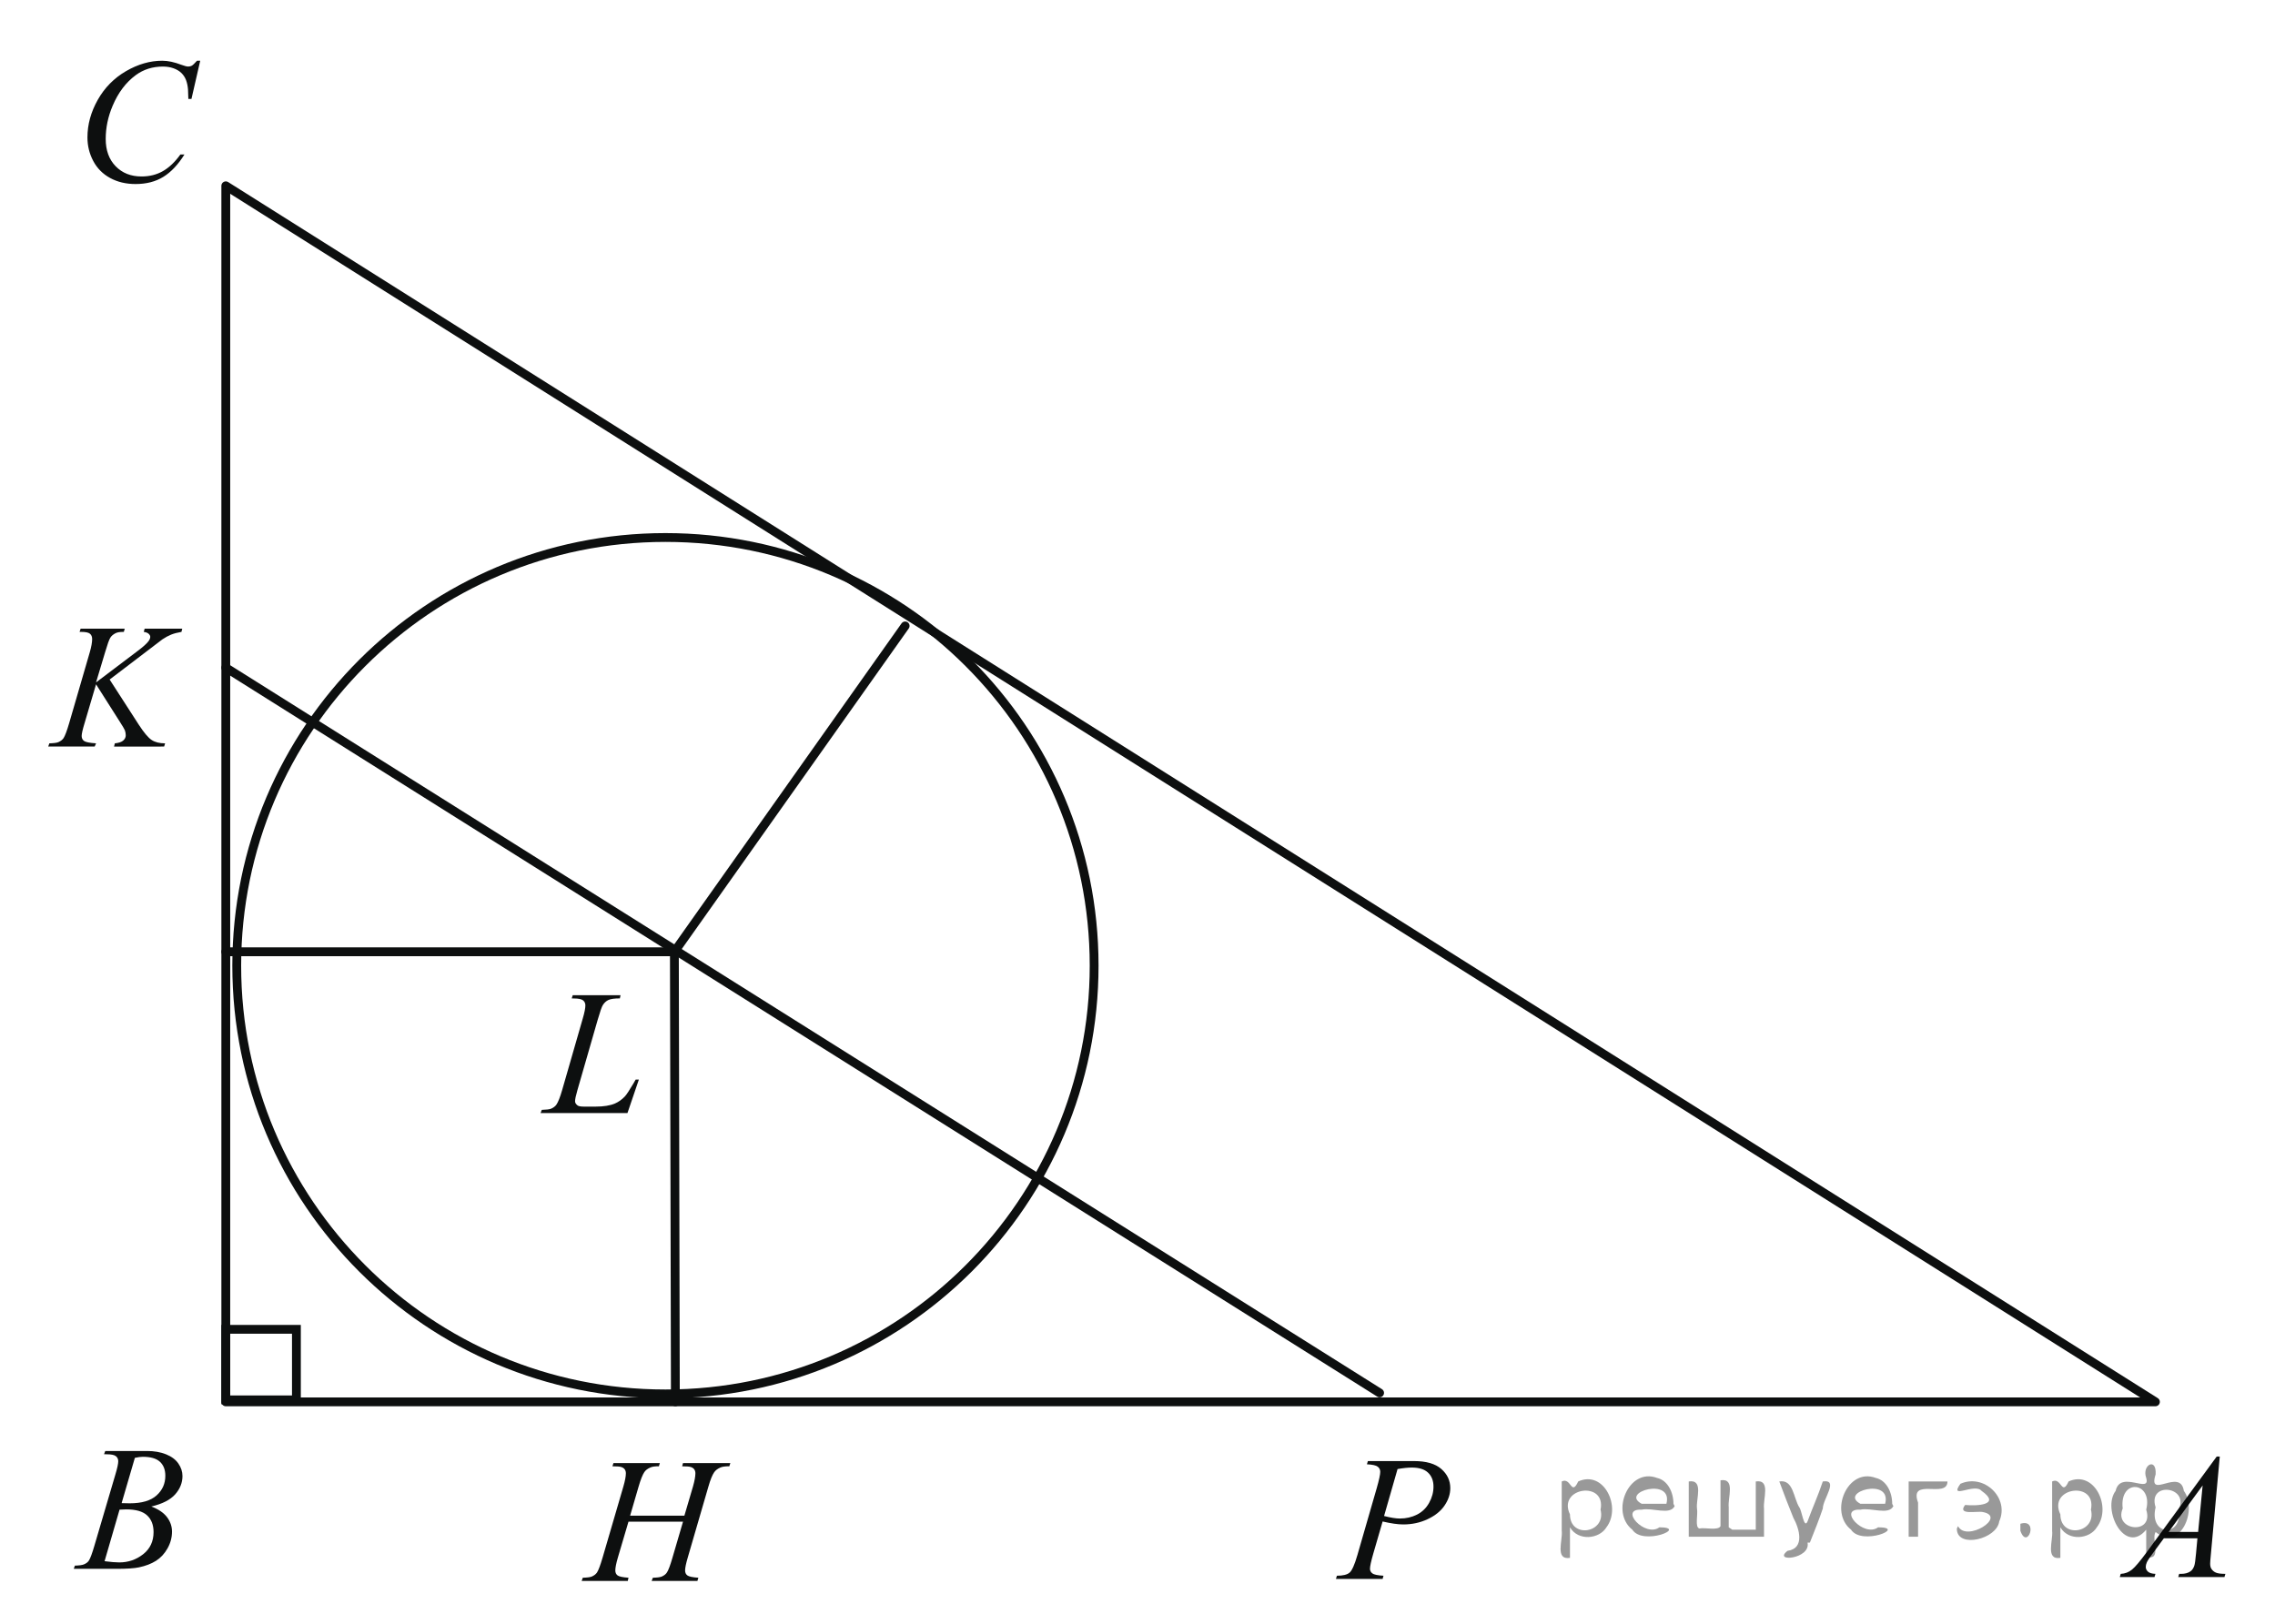 <?xml version="1.0" encoding="utf-8"?>
<!-- Generator: Adobe Illustrator 16.0.0, SVG Export Plug-In . SVG Version: 6.00 Build 0)  -->
<!DOCTYPE svg PUBLIC "-//W3C//DTD SVG 1.1//EN" "http://www.w3.org/Graphics/SVG/1.1/DTD/svg11.dtd">
<svg version="1.1" id="Слой_1" xmlns="http://www.w3.org/2000/svg" xmlns:xlink="http://www.w3.org/1999/xlink" x="0px" y="0px"
	 width="193.451px" height="138.107px" viewBox="0 0 193.451 138.107" enable-background="new 0 0 193.451 138.107"
	 xml:space="preserve">
<g>
	<g>
		<defs>
			<rect id="SVGID_1_" width="192.841" height="138.107"/>
		</defs>
		<clipPath id="SVGID_2_">
			<use xlink:href="#SVGID_1_"  overflow="visible"/>
		</clipPath>
		<g clip-path="url(#SVGID_2_)">
		</g>
	</g>
	
		<polygon fill="none" stroke="#0D0F0F" stroke-width="0.75" stroke-linecap="round" stroke-linejoin="round" stroke-miterlimit="8" points="
		19.2,15.802 19.2,119.23 183.283,119.23 19.2,15.802 	"/>
	<path fill="none" stroke="#0D0F0F" stroke-width="0.75" stroke-linecap="round" stroke-linejoin="round" stroke-miterlimit="8" d="
		M56.585,45.715c-20.134,0-36.454,16.305-36.454,36.417c0,20.116,16.32,36.422,36.454,36.422c20.133,0,36.453-16.306,36.453-36.422
		C93.038,62.02,76.718,45.715,56.585,45.715L56.585,45.715z"/>
	
		<line fill="none" stroke="#0D0F0F" stroke-width="0.75" stroke-linecap="round" stroke-linejoin="round" stroke-miterlimit="8" x1="19.2" y1="80.951" x2="57.345" y2="80.951"/>
	
		<line fill="none" stroke="#0D0F0F" stroke-width="0.75" stroke-linecap="round" stroke-linejoin="round" stroke-miterlimit="8" x1="57.345" y1="80.951" x2="57.43" y2="119.23"/>
	<polygon fill="none" stroke="#0D0F0F" stroke-width="0.75" stroke-linecap="round" stroke-miterlimit="8" points="19.2,113.061 
		19.2,119.062 25.205,119.062 25.205,113.061 19.2,113.061 	"/>
	<g>
		<defs>
			<polygon id="SVGID_3_" points="3.063,136.823 19.81,136.823 19.81,118.316 3.063,118.316 3.063,136.823 			"/>
		</defs>
		<clipPath id="SVGID_4_">
			<use xlink:href="#SVGID_3_"  overflow="visible"/>
		</clipPath>
		<g clip-path="url(#SVGID_4_)">
			<path fill="#0D0F0F" d="M8.848,123.682l0.103-0.273h3.562c0.598,0,1.132,0.093,1.601,0.28c0.468,0.188,0.819,0.448,1.052,0.784
				c0.233,0.335,0.35,0.689,0.35,1.064c0,0.576-0.208,1.098-0.622,1.563s-1.09,0.81-2.027,1.031
				c0.604,0.227,1.047,0.527,1.332,0.902c0.285,0.374,0.427,0.786,0.427,1.234c0,0.498-0.127,0.974-0.382,1.427
				c-0.255,0.453-0.583,0.806-0.983,1.058c-0.4,0.251-0.882,0.436-1.446,0.554c-0.402,0.084-1.03,0.126-1.884,0.126H6.272
				l0.096-0.273c0.382-0.01,0.643-0.047,0.78-0.111c0.196-0.083,0.336-0.194,0.419-0.332c0.118-0.188,0.275-0.616,0.471-1.287
				l1.788-6.069c0.152-0.513,0.229-0.872,0.229-1.079c0-0.183-0.068-0.326-0.203-0.433s-0.391-0.159-0.769-0.159
				C9,123.688,8.922,123.687,8.848,123.682z M8.892,132.782c0.53,0.069,0.944,0.104,1.244,0.104c0.766,0,1.444-0.231,2.035-0.695
				c0.591-0.463,0.887-1.092,0.887-1.885c0-0.606-0.183-1.08-0.548-1.42s-0.956-0.51-1.77-0.51c-0.157,0-0.348,0.007-0.574,0.022
				L8.892,132.782z M10.342,127.844c0.319,0.01,0.55,0.015,0.692,0.015c1.021,0,1.78-0.223,2.278-0.669s0.747-1.005,0.747-1.675
				c0-0.508-0.152-0.903-0.457-1.187s-0.79-0.425-1.457-0.425c-0.177,0-0.402,0.029-0.677,0.089L10.342,127.844z"/>
		</g>
	</g>
	<g>
		<defs>
			<polygon id="SVGID_5_" points="46.282,137.837 66.412,137.837 66.412,119.332 46.282,119.332 46.282,137.837 			"/>
		</defs>
		<clipPath id="SVGID_6_">
			<use xlink:href="#SVGID_5_"  overflow="visible"/>
		</clipPath>
		<g clip-path="url(#SVGID_6_)">
			<path fill="#0D0F0F" d="M53.581,128.91h4.615l0.73-2.477c0.137-0.483,0.206-0.858,0.206-1.124c0-0.128-0.031-0.238-0.092-0.329
				c-0.062-0.091-0.156-0.159-0.284-0.203c-0.127-0.045-0.378-0.066-0.751-0.066l0.074-0.273h4.025l-0.088,0.273
				c-0.339-0.005-0.592,0.029-0.76,0.104c-0.236,0.104-0.41,0.236-0.523,0.398c-0.163,0.232-0.327,0.639-0.494,1.221l-1.762,6.055
				c-0.147,0.502-0.221,0.862-0.221,1.079c0,0.188,0.065,0.329,0.195,0.425c0.13,0.097,0.441,0.162,0.933,0.196l-0.081,0.273h-3.893
				l0.104-0.273c0.383-0.01,0.639-0.045,0.767-0.104c0.196-0.089,0.339-0.202,0.427-0.34c0.128-0.192,0.285-0.611,0.472-1.257
				l0.899-3.068h-4.637l-0.907,3.068c-0.143,0.492-0.213,0.853-0.213,1.079c0,0.188,0.063,0.329,0.191,0.425
				c0.128,0.097,0.438,0.162,0.929,0.196l-0.059,0.273H49.46l0.096-0.273c0.388-0.01,0.646-0.045,0.774-0.104
				c0.197-0.089,0.342-0.202,0.435-0.34c0.128-0.202,0.285-0.621,0.472-1.257l1.77-6.055c0.142-0.493,0.213-0.868,0.213-1.124
				c0-0.128-0.031-0.238-0.092-0.329c-0.062-0.091-0.158-0.159-0.288-0.203c-0.13-0.045-0.385-0.066-0.763-0.066l0.088-0.273h3.944
				l-0.082,0.273c-0.329-0.005-0.572,0.029-0.729,0.104c-0.231,0.099-0.401,0.229-0.509,0.392c-0.147,0.217-0.31,0.626-0.486,1.228
				L53.581,128.91z"/>
		</g>
	</g>
	<g>
		<defs>
			<polygon id="SVGID_7_" points="176.705,137.5 193.451,137.5 193.451,118.993 176.705,118.993 176.705,137.5 			"/>
		</defs>
		<clipPath id="SVGID_8_">
			<use xlink:href="#SVGID_7_"  overflow="visible"/>
		</clipPath>
		<g clip-path="url(#SVGID_8_)">
			<path fill="#0D0F0F" d="M188.755,123.878l-0.758,8.339c-0.039,0.39-0.059,0.646-0.059,0.77c0,0.197,0.037,0.347,0.11,0.45
				c0.093,0.144,0.22,0.249,0.379,0.318s0.428,0.104,0.806,0.104l-0.081,0.273h-3.93l0.081-0.273h0.169
				c0.319,0,0.579-0.069,0.78-0.207c0.143-0.094,0.253-0.249,0.331-0.466c0.055-0.152,0.105-0.513,0.155-1.079l0.117-1.271h-2.855
				l-1.016,1.382c-0.23,0.311-0.375,0.534-0.434,0.669c-0.06,0.136-0.089,0.263-0.089,0.381c0,0.158,0.063,0.294,0.191,0.407
				s0.339,0.175,0.633,0.185l-0.081,0.273h-2.951l0.081-0.273c0.363-0.015,0.684-0.137,0.961-0.366s0.69-0.718,1.24-1.468
				l5.961-8.146H188.755z M187.298,126.34l-2.892,3.955h2.509L187.298,126.34z"/>
		</g>
	</g>
	<g>
		<defs>
			<polygon id="SVGID_9_" points="110.392,137.668 127.14,137.668 127.14,119.161 110.392,119.161 110.392,137.668 			"/>
		</defs>
		<clipPath id="SVGID_10_">
			<use xlink:href="#SVGID_9_"  overflow="visible"/>
		</clipPath>
		<g clip-path="url(#SVGID_10_)">
			<path fill="#0D0F0F" d="M116.316,124.267h3.93c1.03,0,1.8,0.223,2.311,0.669c0.51,0.445,0.766,0.989,0.766,1.63
				c0,0.508-0.162,1.001-0.486,1.479c-0.323,0.479-0.805,0.866-1.442,1.164c-0.638,0.299-1.327,0.447-2.067,0.447
				c-0.462,0-1.048-0.083-1.759-0.251l-0.795,2.735c-0.187,0.65-0.28,1.079-0.28,1.286c0,0.158,0.066,0.289,0.199,0.392
				c0.132,0.104,0.449,0.171,0.949,0.2l-0.073,0.273H113.6l0.081-0.273c0.52,0,0.882-0.09,1.085-0.27
				c0.204-0.181,0.424-0.677,0.659-1.49l1.648-5.707c0.196-0.686,0.294-1.144,0.294-1.375c0-0.173-0.069-0.315-0.21-0.429
				c-0.14-0.113-0.447-0.183-0.923-0.207L116.316,124.267z M117.692,128.938c0.554,0.143,1.001,0.215,1.339,0.215
				c0.535,0,1.021-0.111,1.461-0.333s0.782-0.555,1.03-0.998s0.372-0.904,0.372-1.383c0-0.497-0.152-0.892-0.456-1.183
				c-0.305-0.291-0.766-0.437-1.384-0.437c-0.334,0-0.738,0.042-1.215,0.126L117.692,128.938z"/>
		</g>
	</g>
	<g>
		<defs>
			<polygon id="SVGID_11_" points="42.899,98.036 57.954,98.036 57.954,79.532 42.899,79.532 42.899,98.036 			"/>
		</defs>
		<clipPath id="SVGID_12_">
			<use xlink:href="#SVGID_11_"  overflow="visible"/>
		</clipPath>
		<g clip-path="url(#SVGID_12_)">
			<path fill="#0D0F0F" d="M53.355,94.668h-7.388l0.103-0.273c0.392-0.01,0.654-0.042,0.787-0.097
				c0.206-0.088,0.358-0.204,0.456-0.347c0.152-0.227,0.314-0.636,0.485-1.228l1.757-6.1c0.147-0.502,0.221-0.872,0.221-1.108
				c0-0.188-0.067-0.333-0.202-0.437s-0.389-0.155-0.761-0.155c-0.083,0-0.15-0.002-0.199-0.007l0.088-0.273h4.065l-0.059,0.273
				c-0.456,0-0.779,0.044-0.97,0.133c-0.191,0.089-0.351,0.234-0.478,0.437c-0.088,0.133-0.233,0.547-0.434,1.241l-1.728,5.996
				c-0.132,0.453-0.199,0.769-0.199,0.946c0,0.118,0.066,0.231,0.199,0.34c0.083,0.074,0.272,0.111,0.566,0.111h0.963
				c0.701,0,1.257-0.089,1.669-0.267c0.304-0.133,0.583-0.332,0.838-0.599c0.137-0.147,0.38-0.515,0.728-1.102l0.191-0.333h0.272
				L53.355,94.668z"/>
		</g>
	</g>
	<g>
		<defs>
			<polygon id="SVGID_13_" points="3.74,20.466 20.486,20.466 20.486,0.271 3.74,0.271 3.74,20.466 			"/>
		</defs>
		<clipPath id="SVGID_14_">
			<use xlink:href="#SVGID_13_"  overflow="visible"/>
		</clipPath>
		<g clip-path="url(#SVGID_14_)">
			<path fill="#0D0F0F" d="M17.025,5.166l-0.744,3.247h-0.265l-0.029-0.813c-0.025-0.296-0.081-0.56-0.169-0.792
				c-0.088-0.231-0.221-0.433-0.397-0.603c-0.177-0.17-0.4-0.303-0.67-0.399c-0.27-0.096-0.569-0.145-0.897-0.145
				c-0.878,0-1.646,0.242-2.304,0.725c-0.839,0.616-1.497,1.486-1.972,2.611c-0.393,0.927-0.589,1.866-0.589,2.817
				c0,0.972,0.282,1.747,0.846,2.326c0.564,0.58,1.298,0.869,2.201,0.869c0.682,0,1.289-0.153,1.821-0.458s1.027-0.777,1.483-1.413
				h0.346c-0.54,0.863-1.139,1.498-1.796,1.904c-0.658,0.407-1.445,0.61-2.362,0.61c-0.814,0-1.536-0.171-2.164-0.514
				c-0.628-0.343-1.106-0.825-1.435-1.446c-0.329-0.622-0.493-1.29-0.493-2.004c0-1.095,0.292-2.16,0.875-3.195
				c0.584-1.036,1.385-1.849,2.403-2.441c1.018-0.591,2.045-0.887,3.08-0.887c0.486,0,1.03,0.116,1.634,0.348
				c0.265,0.099,0.457,0.147,0.574,0.147s0.221-0.024,0.309-0.074s0.235-0.19,0.441-0.421H17.025z"/>
		</g>
	</g>
	<g>
		<defs>
			<polygon id="SVGID_15_" points="0.948,66.857 19.386,66.857 19.386,48.352 0.948,48.352 0.948,66.857 			"/>
		</defs>
		<clipPath id="SVGID_16_">
			<use xlink:href="#SVGID_15_"  overflow="visible"/>
		</clipPath>
		<g clip-path="url(#SVGID_16_)">
			<path fill="#0D0F0F" d="M9.323,57.796l2.475,3.837c0.442,0.68,0.808,1.115,1.098,1.305c0.29,0.19,0.67,0.285,1.142,0.285
				l-0.081,0.273H9.699l0.066-0.273c0.339-0.035,0.579-0.116,0.718-0.244c0.14-0.128,0.21-0.273,0.21-0.436
				c0-0.148-0.024-0.291-0.074-0.429c-0.039-0.099-0.182-0.34-0.427-0.725l-2.025-3.187l-0.98,3.319
				c-0.162,0.533-0.243,0.89-0.243,1.072c0,0.188,0.069,0.33,0.207,0.429c0.137,0.099,0.476,0.165,1.017,0.2l-0.118,0.273H4.101
				l0.096-0.273c0.383-0.01,0.641-0.044,0.773-0.104c0.197-0.089,0.341-0.202,0.435-0.34c0.128-0.202,0.285-0.621,0.472-1.257
				l1.76-6.055c0.133-0.463,0.199-0.835,0.199-1.116c0-0.197-0.063-0.348-0.188-0.451c-0.125-0.104-0.37-0.155-0.733-0.155H6.767
				l0.088-0.273h3.75l-0.074,0.273c-0.309-0.005-0.54,0.03-0.692,0.104c-0.211,0.104-0.366,0.237-0.464,0.399
				c-0.099,0.163-0.243,0.569-0.435,1.22L8.167,58.04l3.55-2.684c0.471-0.355,0.781-0.636,0.928-0.843
				c0.088-0.128,0.132-0.244,0.132-0.348c0-0.088-0.045-0.175-0.136-0.259c-0.091-0.083-0.229-0.138-0.416-0.163l0.074-0.273h3.197
				l-0.066,0.273c-0.349,0.059-0.642,0.137-0.88,0.233c-0.238,0.096-0.482,0.228-0.733,0.396c-0.073,0.049-0.552,0.414-1.436,1.094
				L9.323,57.796z"/>
		</g>
	</g>
	
		<line fill="none" stroke="#0D0F0F" stroke-width="0.75" stroke-linecap="round" stroke-linejoin="round" stroke-miterlimit="8" x1="19.2" y1="56.785" x2="117.312" y2="118.468"/>
	
		<line fill="none" stroke="#0D0F0F" stroke-width="0.75" stroke-linecap="round" stroke-linejoin="round" stroke-miterlimit="8" x1="57.345" y1="80.951" x2="76.968" y2="53.235"/>
</g>
<g>
</g>
<g>
</g>
<g>
</g>
<g>
</g>
<g>
</g>
<g>
</g>
<g style="stroke:none;fill:#000;fill-opacity:0.4" > <path d="m 133.5,130.0 c 0,0.8 0,1.6 0,2.5 -1.3,0.2 -0.6,-1.5 -0.7,-2.3 0,-1.4 0,-2.8 0,-4.2 0.8,-0.4 0.8,1.3 1.4,0.0 2.2,-1.0 3.7,2.2 2.4,3.9 -0.6,1.0 -2.4,1.2 -3.1,0.0 z m 2.6,-1.6 c 0.5,-2.5 -3.7,-1.9 -2.6,0.4 0.0,2.1 3.1,1.6 2.6,-0.4 z" /> <path d="m 142.4,128.1 c -0.4,0.8 -1.9,0.1 -2.8,0.3 -2.0,-0.1 0.3,2.4 1.5,1.5 2.5,0.0 -1.4,1.6 -2.3,0.2 -1.9,-1.5 -0.3,-5.3 2.1,-4.4 0.9,0.2 1.4,1.2 1.4,2.2 z m -0.7,-0.2 c 0.6,-2.3 -4.0,-1.0 -2.1,0.0 0.7,0 1.4,-0.0 2.1,-0.0 z" /> <path d="m 147.3,130.1 c 0.6,0 1.3,0 2.0,0 0,-1.3 0,-2.7 0,-4.1 1.3,-0.2 0.6,1.5 0.7,2.3 0,0.8 0,1.6 0,2.4 -2.1,0 -4.2,0 -6.4,0 0,-1.5 0,-3.1 0,-4.7 1.3,-0.2 0.6,1.5 0.7,2.3 0.1,0.5 -0.2,1.6 0.2,1.7 0.5,-0.1 1.6,0.2 1.8,-0.2 0,-1.3 0,-2.6 0,-3.9 1.3,-0.2 0.6,1.5 0.7,2.3 0,0.5 0,1.1 0,1.7 z" /> <path d="m 153.7,131.2 c 0.3,1.4 -3.0,1.7 -1.7,0.7 1.5,-0.2 1.0,-1.9 0.5,-2.8 -0.4,-1.0 -0.8,-2.0 -1.2,-3.1 1.2,-0.2 1.2,1.4 1.7,2.2 0.2,0.2 0.4,1.9 0.7,1.2 0.4,-1.1 0.9,-2.2 1.3,-3.4 1.4,-0.2 0.0,1.5 -0.0,2.3 -0.3,0.9 -0.7,1.9 -1.1,2.9 z" /> <path d="m 161.0,128.1 c -0.4,0.8 -1.9,0.1 -2.8,0.3 -2.0,-0.1 0.3,2.4 1.5,1.5 2.5,0.0 -1.4,1.6 -2.3,0.2 -1.9,-1.5 -0.3,-5.3 2.1,-4.4 0.9,0.2 1.4,1.2 1.4,2.2 z m -0.7,-0.2 c 0.6,-2.3 -4.0,-1.0 -2.1,0.0 0.7,0 1.4,-0.0 2.1,-0.0 z" /> <path d="m 162.3,130.7 c 0,-1.5 0,-3.1 0,-4.7 1.1,0 2.2,0 3.3,0 0.0,1.5 -3.3,-0.4 -2.5,1.8 0,0.9 0,1.9 0,2.9 -0.2,0 -0.5,0 -0.7,0 z" /> <path d="m 166.5,129.8 c 0.7,1.4 4.2,-0.8 2.1,-1.2 -0.5,-0.1 -2.2,0.3 -1.5,-0.6 1.0,0.1 3.1,0.0 1.4,-1.2 -0.6,-0.7 -2.8,0.8 -1.8,-0.6 2.0,-0.9 4.2,1.2 3.3,3.2 -0.2,1.5 -3.5,2.3 -3.6,0.7 l 0,-0.1 0,-0.0 0,0 z" /> <path d="m 171.8,129.6 c 1.6,-0.5 0.6,2.3 -0.0,0.6 -0.0,-0.2 0.0,-0.4 0.0,-0.6 z" /> <path d="m 175.2,130.0 c 0,0.8 0,1.6 0,2.5 -1.3,0.2 -0.6,-1.5 -0.7,-2.3 0,-1.4 0,-2.8 0,-4.2 0.8,-0.4 0.8,1.3 1.4,0.0 2.2,-1.0 3.7,2.2 2.4,3.9 -0.6,1.0 -2.4,1.2 -3.1,0.0 z m 2.6,-1.6 c 0.5,-2.5 -3.7,-1.9 -2.6,0.4 0.0,2.1 3.1,1.6 2.6,-0.4 z" /> <path d="m 180.5,128.3 c -0.8,1.9 2.7,2.3 2.0,0.1 0.6,-2.4 -2.3,-2.7 -2.0,-0.1 z m 2.0,4.2 c 0,-0.8 0,-1.6 0,-2.4 -1.8,2.2 -3.8,-1.7 -2.6,-3.3 0.4,-1.8 3.0,0.3 2.6,-1.1 -0.4,-1.1 0.9,-1.8 0.8,-0.3 -0.7,2.2 2.1,-0.6 2.4,1.4 1.2,1.6 -0.3,5.2 -2.4,3.5 -0.4,0.6 0.6,2.5 -0.8,2.1 z m 2.8,-4.2 c 0.8,-1.9 -2.7,-2.3 -2.0,-0.1 -0.6,2.4 2.3,2.7 2.0,0.1 z" /> </g></svg>

<!--File created and owned by https://sdamgia.ru. Copying is prohibited. All rights reserved.-->
